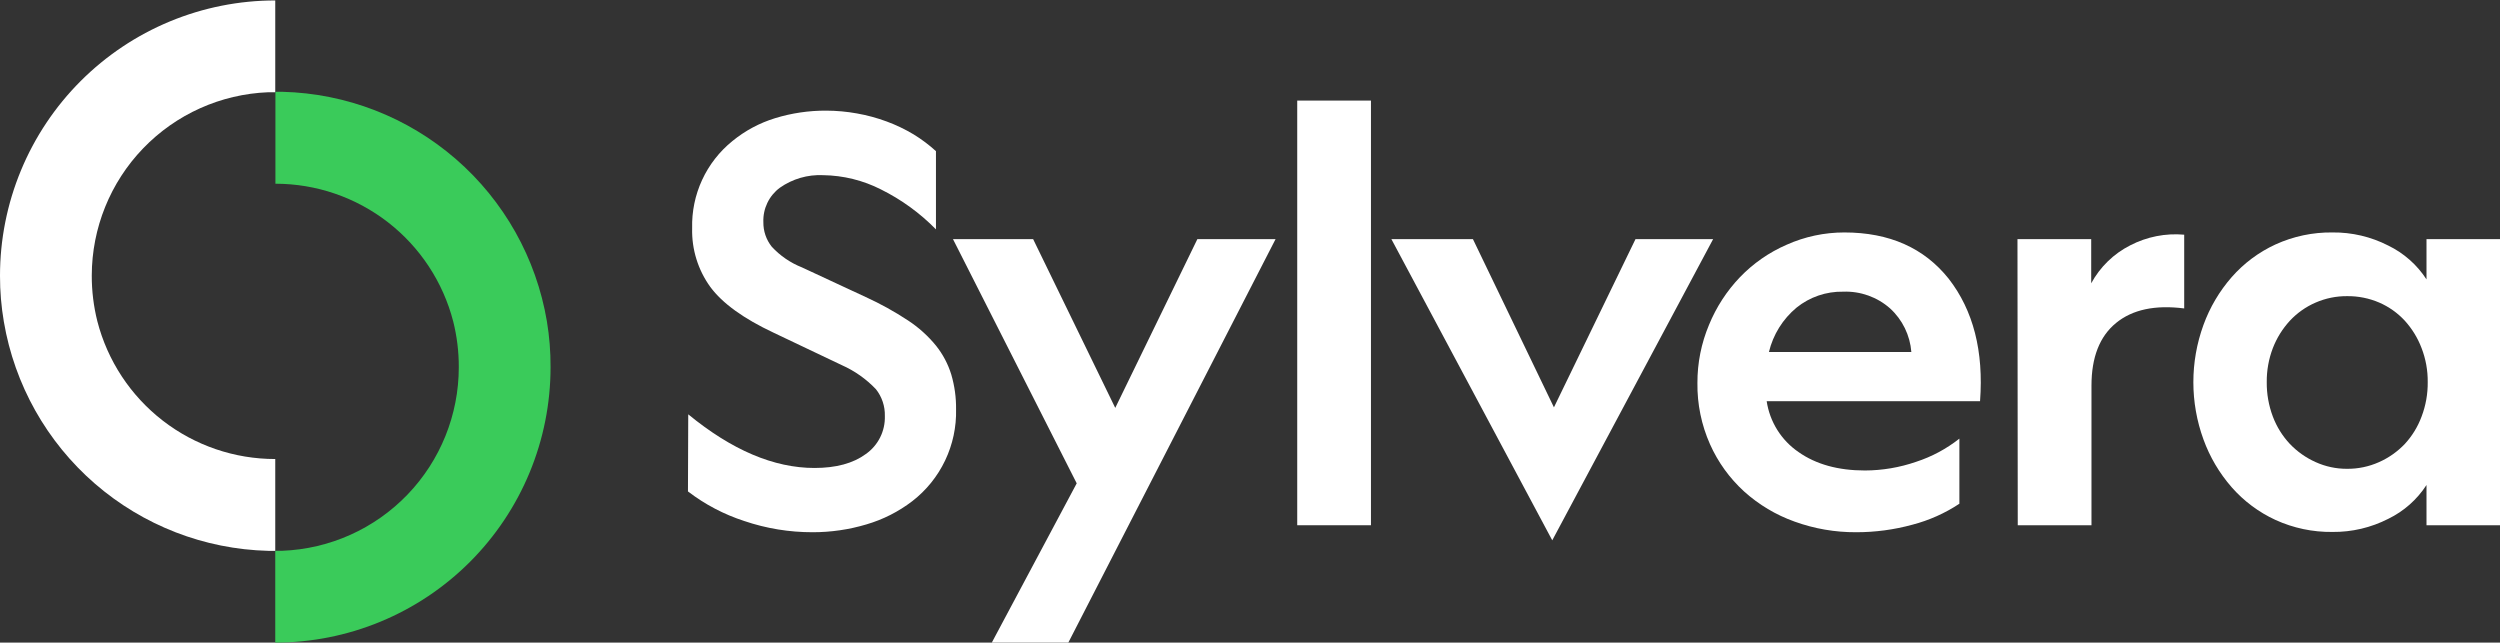 <svg width="782" height="201" viewBox="0 0 782 201" fill="none" xmlns="http://www.w3.org/2000/svg">
<rect x="0" y="0" width="782" height="201" fill="#333333" stroke="none"/>
<g clip-path="url(#clip0_1129_325)">
<path d="M215.282 129.601C228.909 140.787 242.071 146.381 254.767 146.381C261.528 146.381 266.875 144.93 270.841 142.011C272.738 140.678 274.275 138.894 275.312 136.819C276.349 134.745 276.854 132.444 276.781 130.126C276.862 127.088 275.872 124.118 273.985 121.736C270.958 118.558 267.338 116.004 263.328 114.221L242.013 104.083C232.578 99.655 225.968 94.878 222.183 89.751C218.329 84.422 216.334 77.974 216.505 71.399C216.369 66.193 217.433 61.026 219.614 56.297C221.796 51.569 225.036 47.407 229.084 44.133C233.031 40.897 237.571 38.463 242.45 36.967C247.629 35.377 253.019 34.581 258.436 34.607C261.658 34.617 264.874 34.91 268.045 35.481C271.231 36.042 274.359 36.891 277.392 38.015C280.306 39.092 283.114 40.438 285.779 42.035C288.267 43.56 290.607 45.316 292.767 47.279V71.748C287.77 66.648 281.953 62.424 275.558 59.251C269.95 56.403 263.764 54.879 257.475 54.794C252.65 54.565 247.886 55.949 243.935 58.727C242.267 59.965 240.926 61.59 240.028 63.463C239.13 65.336 238.701 67.4 238.781 69.476C238.739 72.266 239.665 74.984 241.401 77.167C244.021 80.004 247.245 82.214 250.836 83.634L270.753 92.897C275.364 94.995 279.803 97.449 284.031 100.238C287.327 102.399 290.273 105.051 292.767 108.103C294.93 110.801 296.56 113.885 297.572 117.192C298.601 120.71 299.101 124.363 299.057 128.028C299.189 133.562 298.016 139.048 295.633 144.043C293.25 149.039 289.724 153.402 285.342 156.78C281.054 160.061 276.197 162.52 271.015 164.034C265.545 165.669 259.865 166.494 254.155 166.481C246.907 166.493 239.706 165.312 232.84 162.985C226.475 160.923 220.507 157.791 215.194 153.721L215.282 129.601Z" fill="white"/>
<path d="M298.096 74.807H323.167L348.85 127.591L374.533 74.807H398.993L334.174 201H310.238L336.795 151.187L298.096 74.807Z" fill="white"/>
<path d="M405.772 164.296V31.461H428.835V164.296H405.772Z" fill="white"/>
<path d="M435.229 74.807H460.737L486.07 127.416L511.578 74.807H535.863L485.546 169.015L435.229 74.807Z" fill="white"/>
<path d="M576.904 72.71C590.985 72.71 601.876 77.545 609.575 87.216C617.262 97.121 620.524 109.88 619.359 125.494H552.618C553.094 128.688 554.225 131.749 555.938 134.486C557.652 137.223 559.912 139.577 562.577 141.399C568.04 145.244 574.97 147.167 583.368 147.167C588.809 147.148 594.21 146.233 599.354 144.458C604.261 142.859 608.845 140.403 612.895 137.204V157.566C608.397 160.546 603.438 162.76 598.219 164.121C592.47 165.698 586.534 166.492 580.573 166.48C574.021 166.512 567.515 165.388 561.354 163.159C555.518 161.077 550.146 157.871 545.543 153.721C541.011 149.585 537.383 144.557 534.885 138.952C532.211 132.931 530.87 126.402 530.954 119.813C530.928 113.573 532.158 107.391 534.57 101.636C536.837 96.09 540.126 91.02 544.267 86.692C548.416 82.385 553.373 78.941 558.856 76.555C564.534 74.016 570.684 72.706 576.904 72.71ZM553.317 110.113H597.869C597.464 104.891 595.091 100.018 591.23 96.48C587.193 92.911 581.938 91.033 576.554 91.236C571.258 91.133 566.093 92.896 561.966 96.218C557.661 99.796 554.628 104.67 553.317 110.113Z" fill="white"/>
<path d="M631.065 74.807H654.128V88.615C656.903 83.503 661.169 79.357 666.358 76.73C671.549 74.046 677.396 72.894 683.217 73.409V96.48C674.132 95.315 667.027 96.829 661.902 101.024C656.777 105.219 654.215 111.744 654.215 120.6V164.296H631.153L631.065 74.807Z" fill="white"/>
<path d="M729.586 72.71C735.657 72.638 741.654 74.048 747.058 76.817C751.931 79.185 756.063 82.842 759.008 87.391V74.807H782.07V164.296H759.008V151.711C756.063 156.26 751.931 159.917 747.058 162.286C741.651 165.047 735.656 166.456 729.586 166.393C723.442 166.47 717.356 165.186 711.766 162.635C706.534 160.225 701.867 156.742 698.068 152.41C694.227 148.019 691.235 142.952 689.245 137.466C685.029 125.895 685.029 113.207 689.245 101.636C691.235 96.151 694.227 91.084 698.068 86.692C701.867 82.361 706.534 78.877 711.766 76.467C717.356 73.916 723.442 72.633 729.586 72.71ZM734.129 146.643C737.589 146.676 741.016 145.961 744.175 144.545C747.205 143.196 749.941 141.266 752.229 138.865C754.518 136.38 756.299 133.47 757.471 130.3C758.778 126.869 759.43 123.223 759.392 119.551C759.434 115.908 758.782 112.289 757.471 108.89C756.274 105.732 754.496 102.827 752.229 100.325C749.985 97.897 747.26 95.963 744.227 94.645C741.055 93.283 737.633 92.598 734.181 92.635C730.793 92.61 727.436 93.295 724.327 94.645C721.279 95.961 718.536 97.895 716.273 100.325C713.976 102.82 712.168 105.726 710.944 108.89C709.647 112.293 709.001 115.909 709.04 119.551C709.006 123.221 709.651 126.866 710.944 130.3C712.143 133.477 713.953 136.387 716.273 138.865C718.565 141.262 721.3 143.191 724.327 144.545C727.406 145.94 730.749 146.656 734.129 146.643Z" fill="white"/>
<path d="M28.706 86.15C28.688 90.988 29.275 95.808 30.453 100.5C33.638 112.838 40.834 123.767 50.907 131.566C60.981 139.366 73.361 143.593 86.099 143.584V172.301H83.88C63.932 171.796 44.779 164.373 29.698 151.301C14.617 138.229 4.545 120.321 1.206 100.64C0.396 95.9 -0.007 91.099 0 86.29C-0.002 74.978 2.223 63.775 6.549 53.323C10.875 42.871 17.216 33.374 25.212 25.374C33.207 17.374 42.699 11.028 53.146 6.698C63.593 2.368 74.791 0.14 86.099 0.14V28.857H83.88C69.07 29.439 55.059 35.726 44.776 46.404C34.493 57.082 28.735 71.323 28.706 86.15Z" fill="white"/>
<path d="M172.215 114.85C172.215 126.163 169.987 137.366 165.66 147.818C161.332 158.27 154.989 167.767 146.992 175.767C138.995 183.767 129.502 190.113 119.054 194.442C108.606 198.772 97.408 201 86.099 201V172.283H88.317C103.148 171.705 117.18 165.405 127.469 154.704C137.759 144.003 143.507 129.733 143.51 114.885C143.527 110.047 142.94 105.227 141.762 100.535C138.572 88.207 131.38 77.288 121.314 69.494C111.249 61.699 98.88 57.469 86.151 57.469V28.717H88.37C108.333 29.224 127.498 36.66 142.584 49.749C157.669 62.838 167.737 80.767 171.062 100.465C171.856 105.218 172.242 110.031 172.215 114.85Z" fill="#3ACB5A"/>
</g>
<defs>
<clipPath id="clip0_1129_325">
<rect width="782" height="201" fill="white"/>
</clipPath>
</defs>
</svg>
